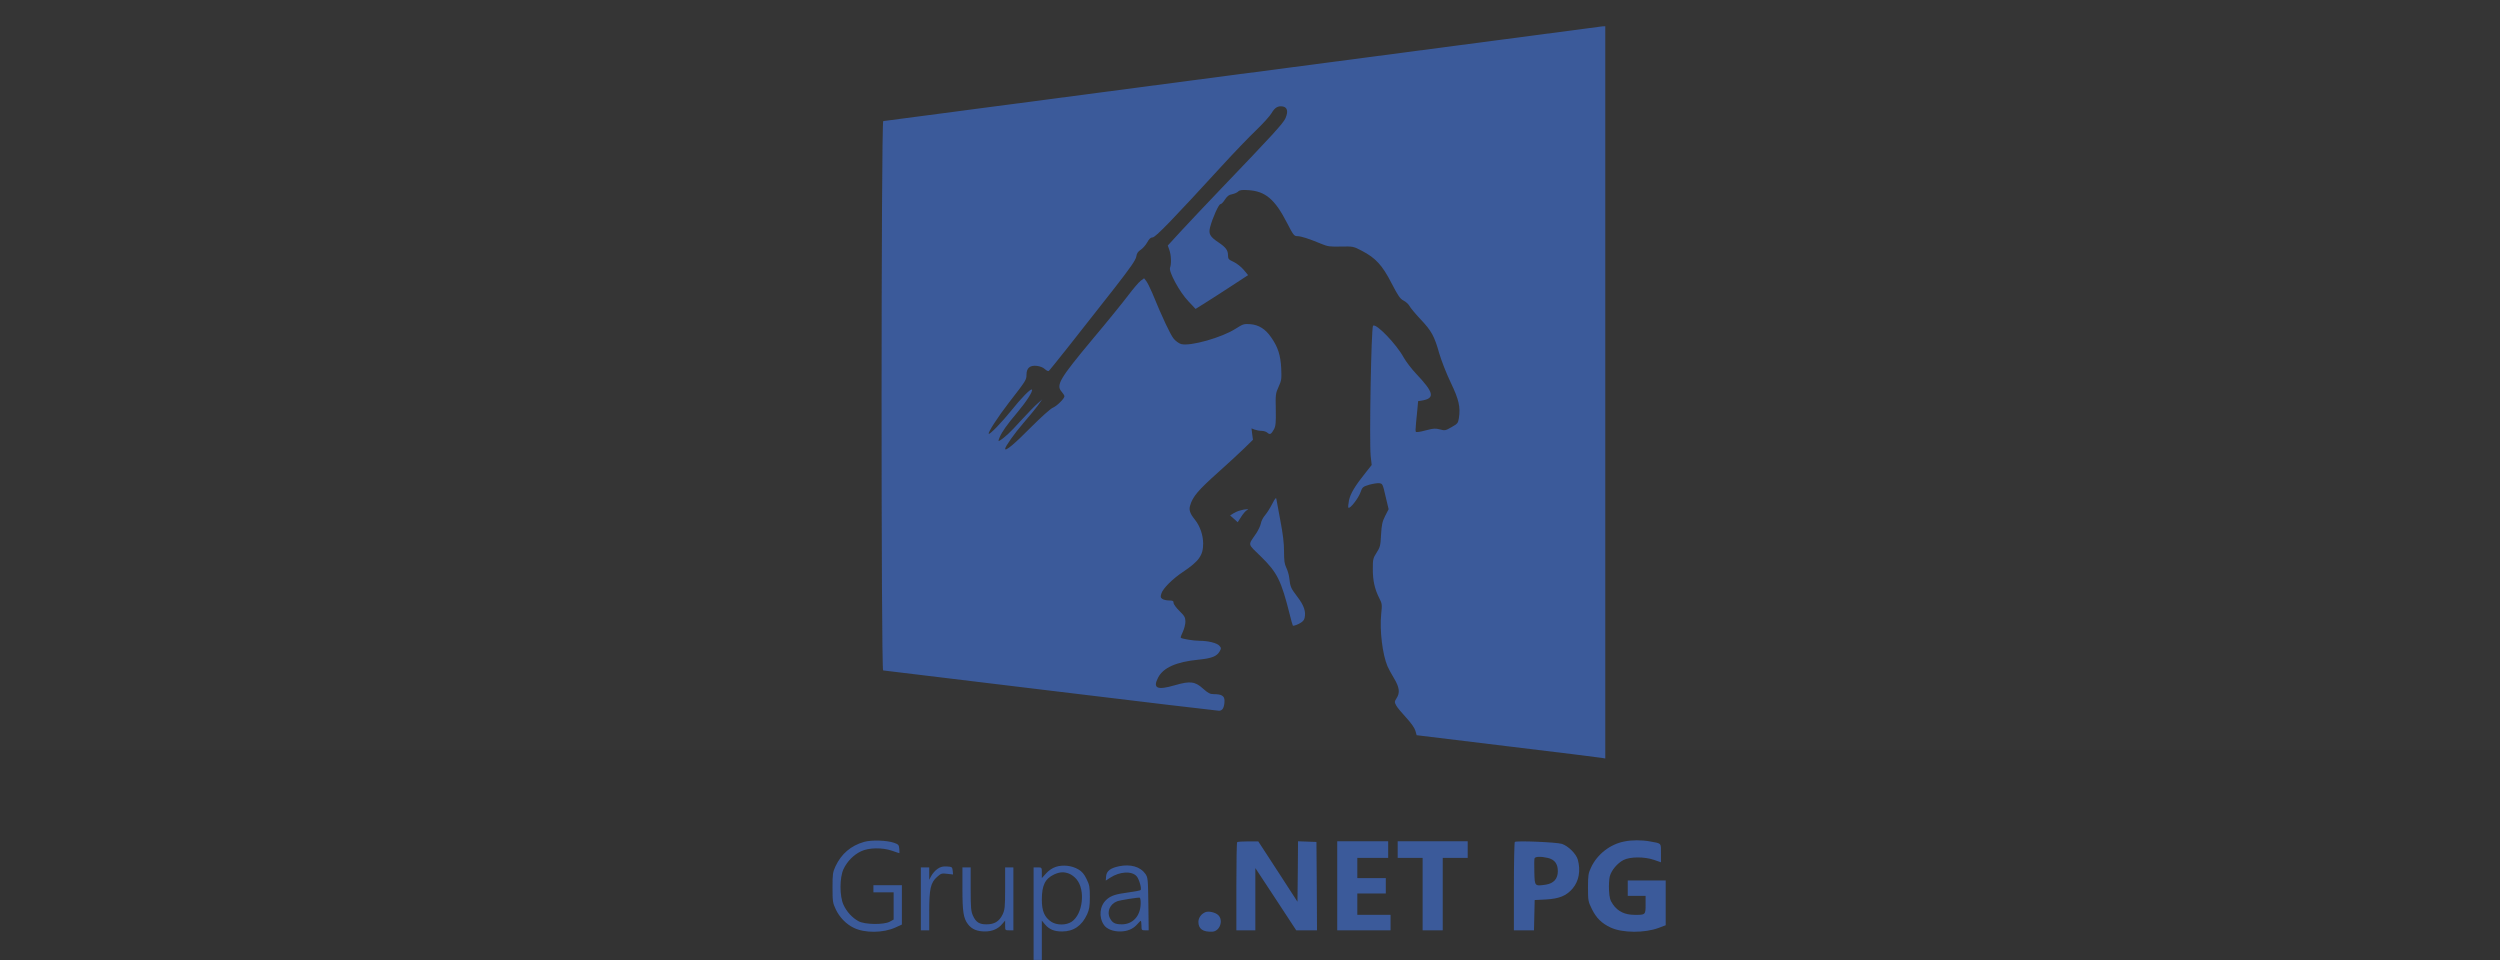 <?xml version="1.0" encoding="UTF-8"?>
<svg version="1.1" viewBox="0 0 1000 384" xmlns="http://www.w3.org/2000/svg">
<rect x="0" y="0" width="1000" height="384" fill="#333333" stroke="none"/>
<title>Grupa.NetPG</title>
<desc>Created with Sketch.</desc>
<g fill="none" fill-rule="evenodd">
<g transform="translate(-140 -4684)">
<g transform="translate(140 4684)">
<rect width="1e3" height="300" fill="#fff" fill-opacity=".01"/>
<g transform="translate(333 10)" fill="#3B5A9A" fill-rule="nonzero">
<g transform="translate(166.77 187.21) scale(-1 1) rotate(180) translate(-166.76 -186.76)">
<path d="m163.93 354.47c-78.71-10.396-143.32-18.894-143.64-18.94-0.858 0-0.904-219.77-0.045-219.73 0.316 0 30.409-3.661 66.872-8.091 36.463-4.43 66.827-8.046 67.505-8.046 1.401 0 2.169 1.401 2.169 4.068 0 1.853-1.13 2.576-4.247 2.576-1.491 0-2.259 0.362-4.293 2.17-3.208 2.938-5.241 3.164-11.296 1.401-7.094-2.079-8.946-1.266-6.732 3.029 2.033 3.978 7.275 6.328 16.131 7.187 5.377 0.542 7.365 1.311 8.54 3.39 0.633 1.13 0.587 1.356-0.181 2.215-0.994 1.085-4.473 1.944-7.862 1.944-2.304 0-7.094 0.768-7.546 1.22-0.136 0.136 0.226 1.175 0.813 2.35 0.542 1.175 1.039 3.029 1.039 4.113-0.045 1.718-0.316 2.215-2.395 4.249-1.31 1.311-2.395 2.757-2.35 3.3 0 0.723-0.361 0.904-1.807 0.904-0.994 0-2.214 0.271-2.711 0.633-0.723 0.542-0.768 0.859-0.316 2.26 0.678 1.989 4.428 5.741 8.495 8.453 6.506 4.339 8.178 6.69 8.178 11.391 0 3.39-1.265 7.051-3.298 9.583-1.943 2.396-2.44 3.842-1.943 5.56 1.039 3.661 3.208 6.193 11.296 13.425 3.57 3.209 8.178 7.413 10.212 9.402l3.66 3.571-0.316 2.305-0.271 2.26 1.265-0.497c0.723-0.271 1.943-0.497 2.756-0.497s1.853-0.316 2.304-0.723c1.039-0.949 1.581-0.633 2.666 1.356 0.678 1.266 0.813 2.622 0.723 7.82-0.136 5.967-0.09 6.509 1.13 9.176 1.175 2.576 1.22 3.164 1.039 7.413-0.271 5.289-1.31 8.453-3.976 12.295-2.304 3.39-4.97 5.063-8.404 5.334-2.53 0.181-2.892 0.045-5.693-1.718-5.512-3.616-18.345-7.232-21.959-6.238-0.904 0.271-2.214 1.22-3.027 2.215-1.265 1.582-4.518 8.408-8.54 18.262-0.859 2.034-1.943 4.159-2.395 4.746l-0.858 1.085-1.355-0.994c-0.723-0.542-3.027-3.209-5.061-5.921-2.079-2.757-8.449-10.622-14.233-17.493-13.013-15.595-14.594-18.262-12.426-20.838 0.678-0.768 1.22-1.627 1.22-1.944 0-0.904-2.982-3.887-4.609-4.565-0.949-0.362-4.79-3.842-8.856-7.91-6.506-6.599-10.257-9.718-10.257-8.543 0 0.904 3.796 6.238 7.5 10.532 2.169 2.486 4.699 5.56 5.648 6.871l1.672 2.35-1.898-1.673c-1.039-0.859-4.021-3.978-6.642-6.825-4.202-4.656-6.506-6.825-8.585-8.046-0.452-0.271-0.452 0.045 0.09 1.356 0.994 2.305 2.847 4.972 7.094 9.99 3.615 4.294 6.371 8.588 5.829 9.131-0.497 0.497-4.293-3.435-8.269-8.408-3.75-4.656-8.585-9.673-8.992-9.266-0.452 0.407 3.705 6.825 8.043 12.43 6.868 8.86 7.049 9.131 7.049 11.165 0 2.667 1.355 3.887 4.112 3.571 1.265-0.136 2.53-0.633 3.208-1.266 0.633-0.588 1.31-0.949 1.581-0.768 0.452 0.271 11.16 13.787 26.297 33.133 6.416 8.227 8.495 11.255 8.72 12.611 0.181 1.266 0.678 2.034 1.762 2.712 0.813 0.542 1.988 1.853 2.621 2.983 0.768 1.446 1.401 1.989 2.169 1.989 1.13 0 7.952 7.051 27.788 28.703 4.79 5.243 10.935 11.617 13.646 14.193 2.666 2.576 5.467 5.65 6.145 6.825 1.31 2.26 2.575 2.983 4.564 2.622 1.762-0.362 2.124-2.034 0.994-4.656-0.904-2.079-5.061-6.599-25.936-28.387-5.558-5.786-12.561-13.244-15.634-16.544l-5.512-6.012 0.633-1.808c0.723-1.989 0.858-5.56 0.271-7.051-0.633-1.537 3.796-9.764 7.32-13.425l2.892-3.074 3.976 2.486c2.214 1.401 6.958 4.43 10.528 6.78l6.506 4.249-1.762 2.124c-0.994 1.175-2.756 2.576-4.021 3.164-2.033 0.949-2.259 1.175-2.259 2.667 0 1.989-0.859 3.164-3.886 5.198-3.389 2.26-3.976 3.435-3.253 6.102 0.994 3.752 3.434 9.131 4.112 9.131 0.361 0 1.175 0.814 1.807 1.853 0.904 1.356 1.581 1.899 2.847 2.124 0.949 0.181 2.033 0.678 2.44 1.085 0.587 0.588 1.446 0.723 4.157 0.542 6.732-0.452 10.528-3.661 15.272-12.883 2.711-5.243 2.937-5.515 4.338-5.515 1.491-0.045 4.473-0.994 9.489-3.074 2.575-1.085 3.479-1.175 7.817-1.085 4.88 0.09 4.97 0.09 8.359-1.673 5.558-2.893 8.223-5.786 11.883-12.928 2.666-5.153 3.479-6.328 4.835-7.006 0.904-0.452 1.943-1.401 2.35-2.124 0.361-0.723 2.35-3.119 4.383-5.289 4.428-4.656 5.603-6.78 7.546-13.696 0.813-2.803 2.847-8.046 4.564-11.617 3.298-6.871 3.976-9.809 3.298-14.284-0.316-2.034-0.542-2.26-2.937-3.616-2.395-1.401-2.666-1.446-4.654-0.904-1.762 0.452-2.575 0.407-5.015-0.226-1.581-0.452-3.298-0.814-3.886-0.814-1.13 0-1.084-0.904-0.09 9.266l0.271 3.074 1.717 0.271c5.106 0.949 4.564 3.209-2.485 10.668-1.853 1.944-4.112 4.927-5.015 6.554-2.982 5.424-11.115 13.832-12.245 12.657-0.723-0.723-1.536-46.106-0.949-52.072l0.407-3.616-2.395-3.029c-4.293-5.334-6.1-8.408-6.687-11.12-0.271-1.446-0.407-2.757-0.226-2.938 0.587-0.588 3.931 3.661 4.79 6.057 0.768 2.17 0.949 2.35 3.479 3.119 1.491 0.407 3.298 0.723 4.067 0.633 1.31-0.181 1.401-0.316 2.53-5.289l1.22-5.108-1.401-2.712c-1.13-2.305-1.401-3.481-1.627-7.503-0.226-4.339-0.361-4.972-1.762-7.142-1.446-2.26-1.536-2.667-1.536-6.645 0-4.565 0.723-7.91 2.621-11.662 1.084-2.079 1.13-2.486 0.723-6.419-0.633-6.328 0.497-15.956 2.53-20.748 0.361-0.859 1.536-3.074 2.621-4.837 2.169-3.616 2.44-5.786 0.994-7.955-0.813-1.311-0.859-1.537-0.181-2.803 0.361-0.768 2.169-2.938 3.976-4.882 2.079-2.26 3.434-4.204 3.75-5.334l0.497-1.763 36.418-4.43c20.016-2.396 37.006-4.52 37.729-4.656l1.31-0.226v146.45 146.45l-1.084-0.045c-0.587-0.045-65.426-8.588-144.09-18.985z"/>
<path d="m175.86 182.39c-0.813-1.627-2.124-3.661-2.847-4.52-0.768-0.859-1.536-2.35-1.672-3.255-0.181-0.949-1.039-2.757-1.853-3.978-3.389-5.017-3.615-3.933 1.898-9.312 6.506-6.373 8.088-9.538 11.522-23.234 0.542-2.215 1.084-4.159 1.22-4.339 0.136-0.226 1.175 0.09 2.304 0.633 1.536 0.768 2.169 1.401 2.395 2.396 0.587 2.576-0.226 5.017-2.937 8.543-2.666 3.526-2.756 3.797-3.208 7.549-0.136 1.22-0.678 3.029-1.175 4.023-0.723 1.492-0.904 2.803-0.904 6.599 0 3.345-0.452 6.871-1.446 12.114-0.768 4.023-1.491 7.865-1.581 8.543-0.136 0.994-0.407 0.723-1.717-1.763z"/>
<path d="m163.02 179.77c-0.904-0.226-2.169-0.814-2.801-1.22l-1.175-0.768 1.536-1.356 1.491-1.356 1.355 2.124c0.723 1.13 1.717 2.35 2.214 2.622 0.813 0.452 0.813 0.497-0.09 0.452-0.497 0-1.672-0.226-2.53-0.497z"/>
<path d="m12.561 47.191c-5.196-1.492-8.992-4.701-11.341-9.673-1.13-2.441-1.22-3.164-1.22-8.588s0.09-6.147 1.265-8.633c1.491-3.209 4.202-6.012 7.229-7.458 4.383-2.17 11.838-2.079 16.673 0.136l2.575 1.175v7.865 7.865h-5.693-5.693v-1.401-1.446h4.021 4.067v-5.424-5.469l-1.581-0.859c-2.35-1.266-9.895-1.175-12.426 0.181-2.575 1.401-4.744 3.752-6.055 6.599-1.581 3.435-1.581 10.803 0 14.239 1.446 3.074 4.021 5.741 7.003 7.142 3.118 1.492 8.495 1.582 12.426 0.226 1.491-0.542 2.801-0.949 2.892-0.949 0.09 0 0.09 0.768 0 1.718-0.136 1.537-0.361 1.808-2.033 2.396-2.982 1.04-9.082 1.22-12.109 0.362z"/>
<path d="m316.69 47.371c-5.648-1.085-10.799-5.108-13.239-10.306-1.13-2.396-1.265-3.209-1.265-8.136 0-5.243 0.09-5.605 1.581-8.633 1.762-3.571 3.931-5.695 7.546-7.368 4.699-2.17 13.6-2.215 19.203-0.09l2.756 1.04v8.95 8.95h-7.591-7.591v-3.074-3.074h3.57 3.57v-3.526c0-4.068-0.045-4.113-4.473-4.068-3.75 0-6.642 1.356-8.54 4.113-1.175 1.673-1.446 2.576-1.627 5.695-0.09 2.034 0.045 4.565 0.316 5.605 0.678 2.441 2.982 5.198 5.467 6.509 2.621 1.356 8.359 1.401 12.29 0.045l2.711-0.949v3.661c0 4.159 0.316 3.842-4.473 4.701-3.253 0.588-7.184 0.588-10.212-0.045z"/>
<path d="m161.85 47.1c-0.181-0.136-0.316-8.181-0.316-17.764v-17.493h3.795 3.796v12.476 12.43l8.178-12.43 8.178-12.476h4.157 4.157l-0.09 17.674-0.136 17.674-3.66 0.136-3.705 0.136-0.09-12.069-0.136-12.114-7.817 12.069-7.862 12.069h-4.067c-2.214 0-4.202-0.136-4.383-0.316z"/>
<polygon points="201.88 29.652 201.88 11.843 212.55 11.843 223.21 11.843 223.21 14.917 223.21 18.036 216.57 18.036 209.92 18.036 209.92 22.284 209.92 26.579 215.62 26.579 221.31 26.579 221.31 29.652 221.31 32.726 215.62 32.726 209.92 32.726 209.92 36.749 209.92 40.817 216.11 40.817 222.26 40.817 222.26 44.117 222.26 47.462 212.05 47.462 201.88 47.462"/>
<polygon points="226.06 44.117 226.06 40.817 231.03 40.817 236.04 40.817 236.04 26.307 236.04 11.843 240.06 11.843 244.08 11.843 244.08 26.307 244.08 40.817 249.05 40.817 254.07 40.817 254.07 44.117 254.07 47.462 240.06 47.462 226.06 47.462"/>
<path d="m272.91 47.191c-0.181-0.226-0.361-8.272-0.361-17.855v-17.493h4.021 4.021l0.136 6.057 0.136 6.057 4.518 0.226c5.332 0.316 8.133 1.446 10.663 4.385 2.53 2.983 3.253 7.142 2.079 11.526-0.678 2.35-3.796 5.469-6.371 6.328-2.124 0.678-18.299 1.356-18.842 0.768zm13.149-6.373c2.756-0.633 4.067-2.35 4.067-5.289 0-3.119-1.672-4.927-4.835-5.424-4.428-0.633-4.428-0.678-4.564 4.972-0.09 2.712-0.045 5.243 0.09 5.56 0.271 0.723 2.53 0.814 5.241 0.181z"/>
<path d="m89.374 37.246c-1.401-0.452-2.847-1.401-3.931-2.622l-1.717-1.899v2.124c0 2.124 0 2.17-1.672 2.17h-1.627v-18.533-18.488h1.627 1.672v7.865 7.865l1.265-1.537c1.672-1.989 3.796-2.848 6.913-2.803 4.518 0 7.862 2.305 9.941 6.871 0.859 1.899 1.084 3.209 1.084 6.871 0 4.023-0.136 4.837-1.31 7.232-0.994 2.034-1.853 3.029-3.344 3.887-2.575 1.492-6.055 1.899-8.901 0.994zm5.422-2.803c0.858-0.362 2.124-1.311 2.801-2.17 3.66-4.294 2.53-14.013-1.943-16.996-2.259-1.492-5.964-1.446-8.178 0-2.711 1.853-3.75 4.249-3.75 8.814 0 5.786 1.31 8.408 4.97 10.125 2.304 1.04 4.021 1.085 6.1 0.226z"/>
<path d="m114.63 37.472c-3.479-0.723-5.015-1.899-5.196-3.978l-0.136-1.763 1.807 1.175c3.75 2.441 8.495 2.757 10.483 0.633 1.039-1.085 2.169-5.108 1.627-5.605-0.181-0.181-2.169-0.542-4.383-0.859-5.693-0.768-7.455-1.311-9.308-3.029-2.711-2.486-3.118-7.006-0.904-10.125 1.039-1.537 3.66-2.576 6.416-2.531 2.892 0 5.241 0.994 6.868 2.893 0.633 0.723 1.265 1.356 1.401 1.356 0.136 0 0.271-0.859 0.271-1.899 0-1.808 0.09-1.899 1.446-1.899h1.446l-0.136 10.577c-0.136 10.17-0.181 10.577-1.265 12.114-1.988 2.757-5.919 3.887-10.437 2.938zm8.63-15.007c-0.09-4.882-3.163-8.227-7.5-8.227-2.711 0-3.796 0.542-4.79 2.441-1.355 2.576 0 5.695 2.892 6.78 1.175 0.452 8.359 1.582 8.992 1.446 0.271-0.045 0.452-1.175 0.407-2.441z"/>
<path d="m42.021 36.433c-0.904-0.588-1.988-1.853-2.485-2.757l-0.858-1.627v2.486 2.486h-1.672-1.672v-12.611-12.566h1.672 1.672v7.503c0 9.04 0.542 11.572 3.163 13.877 1.581 1.401 1.898 1.492 4.021 1.22l2.35-0.271-0.136 1.537c-0.181 1.446-0.271 1.537-2.304 1.673-1.627 0.09-2.575-0.136-3.75-0.949z"/>
<path d="m51.962 28.568c0-9.357 0.407-11.933 2.214-14.284 1.491-1.989 3.66-2.893 6.823-2.893 2.847 0 5.196 0.994 6.823 2.938l1.22 1.401v-1.944c0-1.899 0-1.944 1.627-1.944h1.672v12.566 12.611h-1.672-1.627v-8.408c0-7.594-0.136-8.588-1.039-10.487-1.31-2.712-3.253-3.887-6.371-3.887-2.892-0.045-4.293 0.859-5.467 3.481-0.768 1.673-0.904 3.164-0.904 10.622v8.679h-1.672-1.627v-8.453z"/>
<path d="m149.2 19.12c-1.717-0.678-2.847-2.26-2.847-3.933 0-2.803 1.853-4.068 5.603-3.887 2.982 0.181 4.518 4.565 2.304 6.645-1.13 1.085-3.796 1.673-5.061 1.175z"/>
</g>
</g>
</g>
</g>
</g>
</svg>
